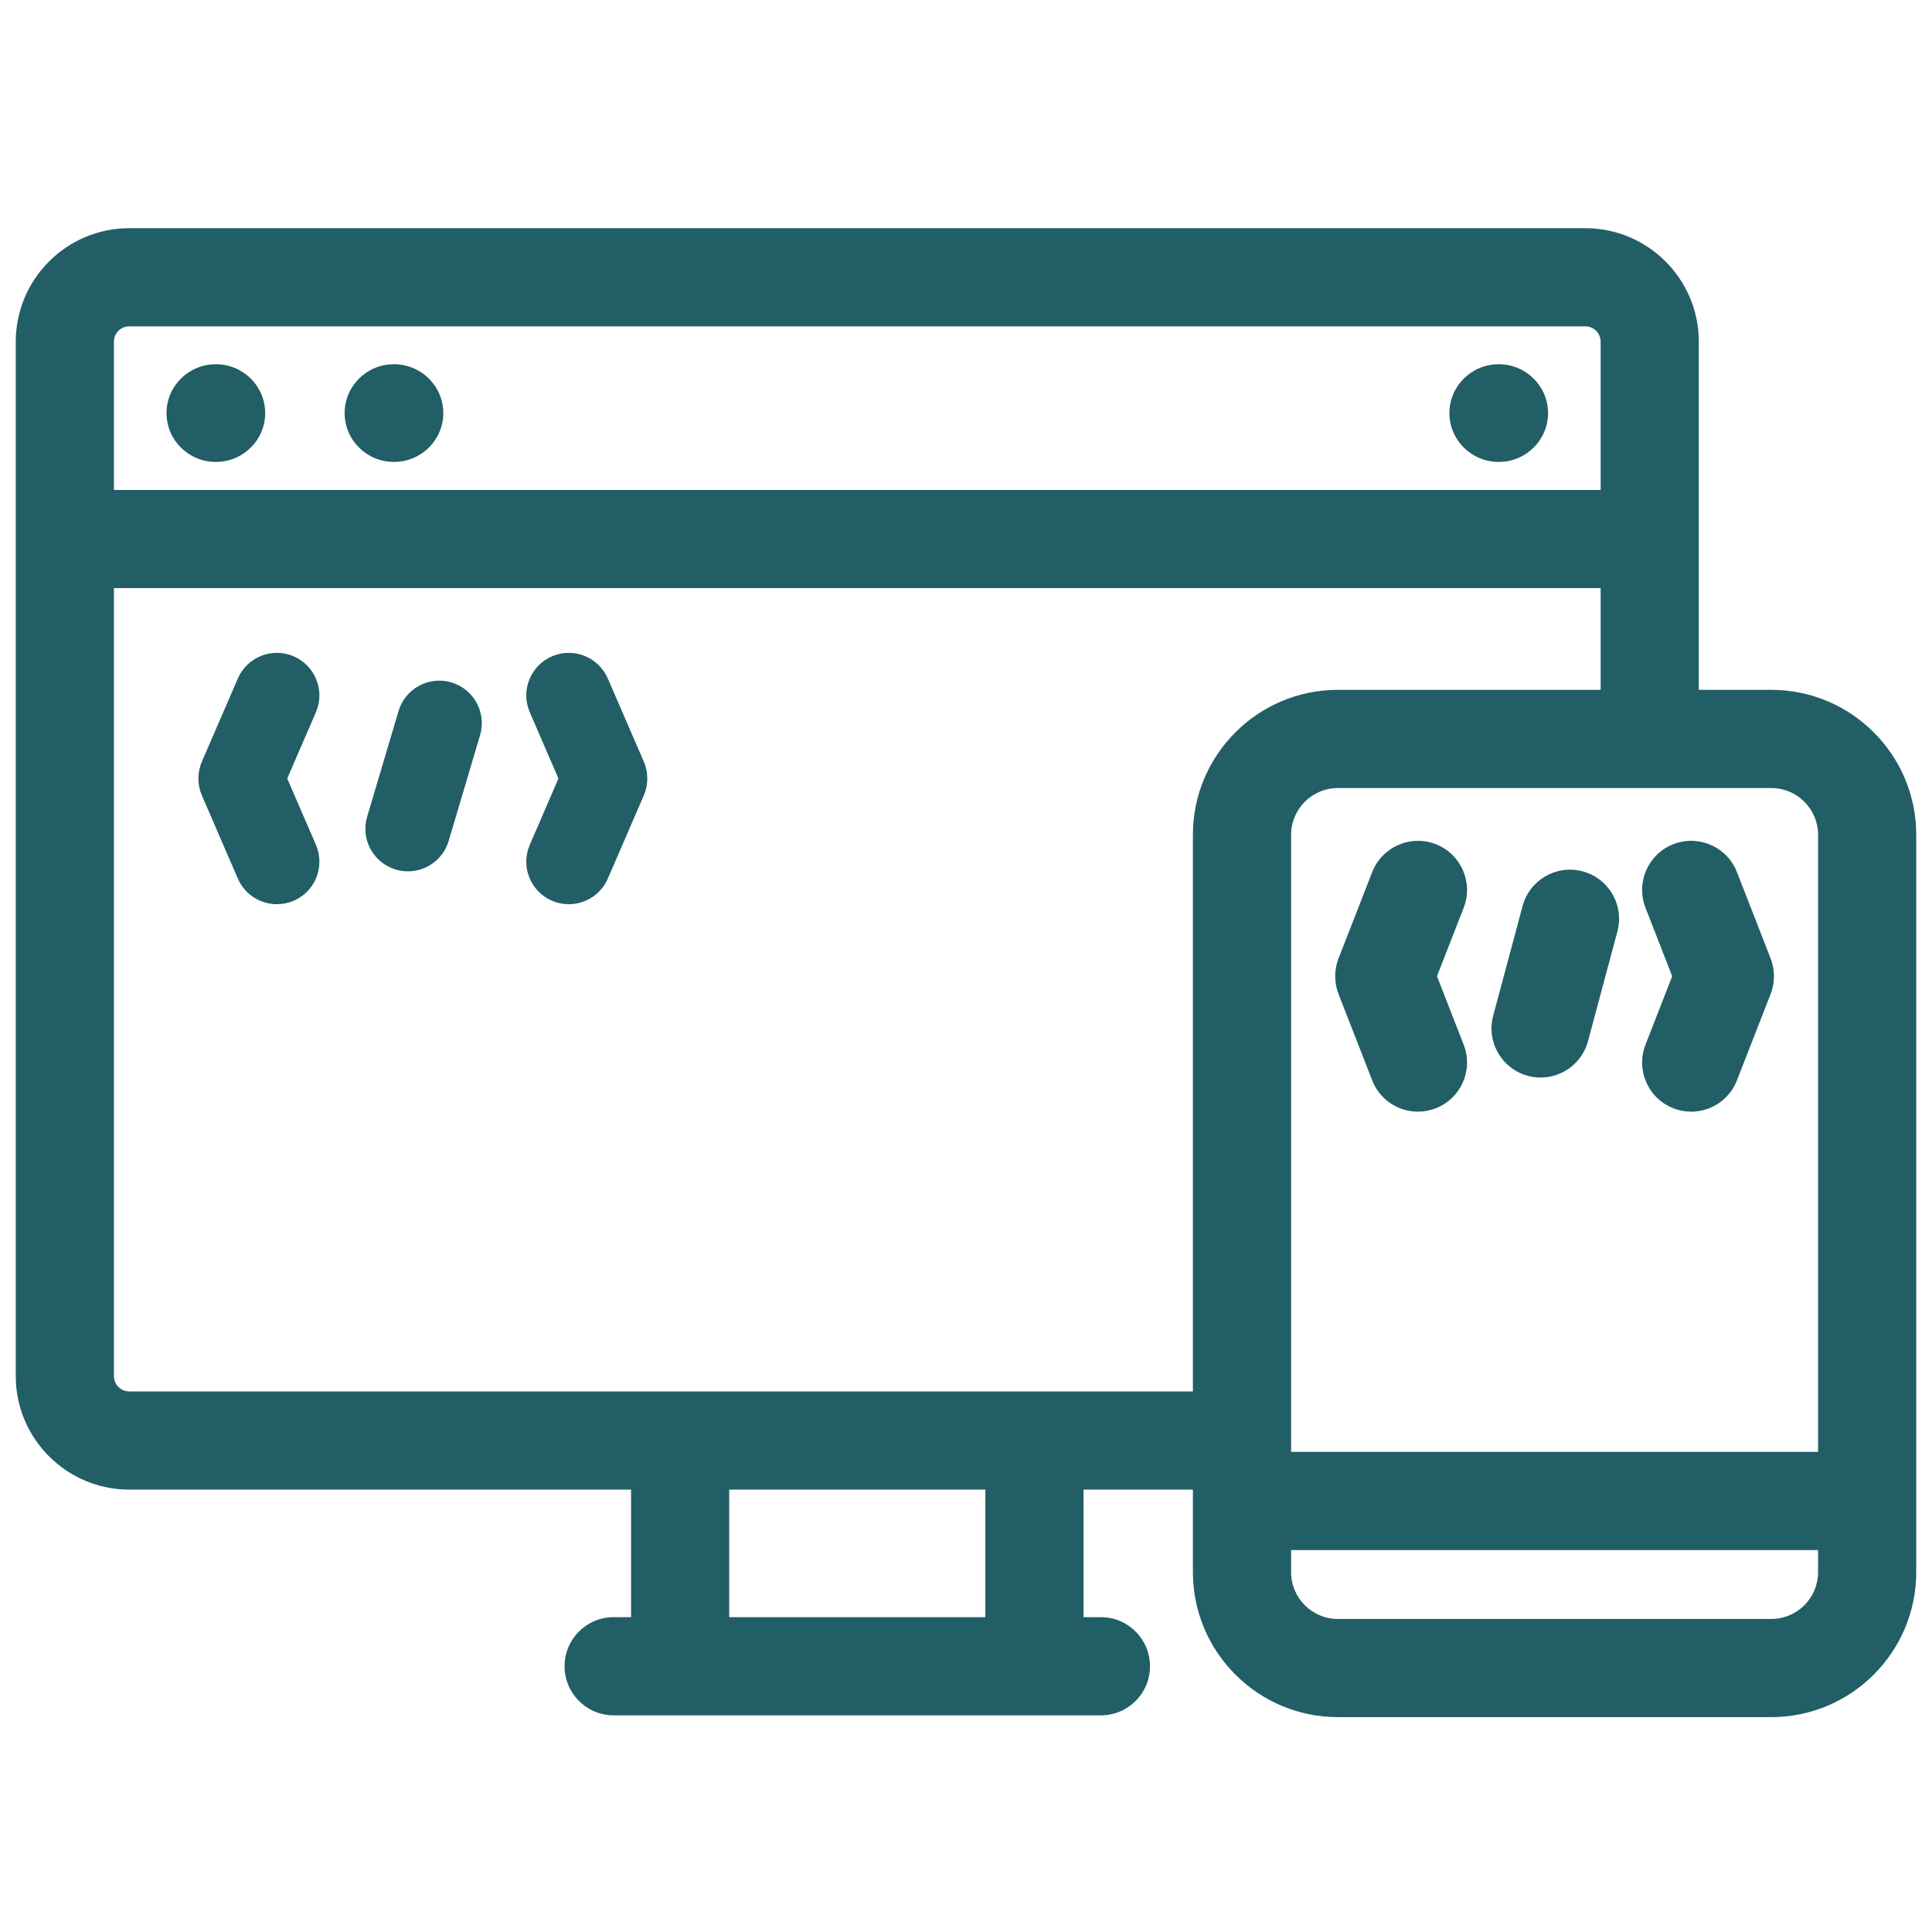 <svg xmlns="http://www.w3.org/2000/svg" width="63" height="63" viewBox="0 0 63 63" fill="none"><g clip-path="url(#clip0_1709_7785)"><path d="M14.72 22.253C13.986 22.035 13.214 22.453 12.996 23.187L11.972 26.632C11.754 27.366 12.172 28.138 12.907 28.356C13.038 28.395 13.171 28.413 13.302 28.413C13.9 28.413 14.452 28.024 14.631 27.421L15.654 23.976C15.872 23.242 15.454 22.471 14.72 22.253Z" fill="#225E66"></path><path d="M9.366 25.387L10.301 23.226C10.605 22.523 10.282 21.707 9.579 21.403C8.877 21.099 8.06 21.422 7.756 22.125L6.583 24.836C6.431 25.188 6.431 25.586 6.583 25.938L7.756 28.649C7.983 29.172 8.493 29.485 9.03 29.485C9.213 29.485 9.4 29.448 9.58 29.371C10.282 29.067 10.605 28.25 10.302 27.548L9.366 25.387Z" fill="#225E66"></path><path d="M19.82 22.125C19.516 21.422 18.7 21.099 17.997 21.403C17.295 21.707 16.971 22.523 17.276 23.226L18.21 25.387L17.276 27.548C16.971 28.25 17.295 29.067 17.997 29.371C18.177 29.448 18.363 29.485 18.547 29.485C19.084 29.485 19.594 29.172 19.821 28.649L20.994 25.937C21.146 25.586 21.146 25.188 20.994 24.836L19.82 22.125Z" fill="#225E66"></path><path d="M7.039 15.063C7.927 15.063 8.647 14.35 8.647 13.47C8.647 12.59 7.927 11.877 7.039 11.877C6.15 11.877 5.43 12.59 5.43 13.47C5.43 14.35 6.15 15.063 7.039 15.063Z" fill="#225E66"></path><path d="M12.847 15.063C13.735 15.063 14.455 14.35 14.455 13.47C14.455 12.59 13.735 11.877 12.847 11.877C11.958 11.877 11.238 12.59 11.238 13.47C11.238 14.35 11.958 15.063 12.847 15.063Z" fill="#225E66"></path><path d="M48.872 15.063C49.76 15.063 50.48 14.35 50.48 13.47C50.48 12.59 49.76 11.877 48.872 11.877C47.983 11.877 47.263 12.59 47.263 13.47C47.263 14.35 47.983 15.063 48.872 15.063Z" fill="#225E66"></path><path d="M57.761 22.495H55.396V11.142C55.396 9.101 53.736 7.441 51.695 7.441H4.215C2.174 7.441 0.514 9.101 0.514 11.142V44.873C0.514 46.914 2.174 48.574 4.215 48.574H20.578V52.733H20.011C19.127 52.733 18.41 53.45 18.41 54.334C18.41 55.218 19.127 55.935 20.011 55.935H35.899C36.783 55.935 37.5 55.218 37.5 54.334C37.5 53.45 36.783 52.733 35.899 52.733H35.332V48.574H38.899V51.267C38.899 53.873 41.019 55.993 43.625 55.993H57.761C60.367 55.993 62.486 53.873 62.486 51.267V27.221C62.487 24.615 60.367 22.495 57.761 22.495ZM3.715 11.142C3.715 10.866 3.939 10.642 4.215 10.642H51.695C51.971 10.642 52.195 10.866 52.195 11.142V15.977H3.715V11.142ZM32.131 52.733H23.779V48.574H32.131V52.733ZM38.899 27.221V45.373H4.215C3.939 45.373 3.715 45.148 3.715 44.873V19.178H52.195V22.495H43.625C41.019 22.495 38.899 24.615 38.899 27.221ZM59.285 51.267C59.285 52.108 58.601 52.792 57.761 52.792H43.625C42.785 52.792 42.101 52.108 42.101 51.267V50.546H59.285V51.267ZM59.285 47.344H42.101V27.221C42.101 26.381 42.785 25.697 43.625 25.697H57.761C58.601 25.697 59.285 26.381 59.285 27.221V47.344H59.285Z" fill="#225E66"></path><path d="M49.823 35.082C49.962 35.119 50.101 35.137 50.238 35.137C50.945 35.137 51.592 34.665 51.783 33.95L52.741 30.374C52.97 29.52 52.463 28.643 51.609 28.414C50.755 28.185 49.877 28.692 49.649 29.546L48.691 33.122C48.462 33.976 48.969 34.853 49.823 35.082Z" fill="#225E66"></path><path d="M46.819 27.528C45.996 27.207 45.068 27.614 44.746 28.438L43.648 31.252C43.502 31.626 43.502 32.042 43.648 32.416L44.746 35.23C44.993 35.863 45.597 36.25 46.238 36.25C46.431 36.25 46.628 36.214 46.819 36.14C47.643 35.818 48.05 34.89 47.729 34.067L46.858 31.834L47.729 29.601C48.05 28.778 47.643 27.849 46.819 27.528Z" fill="#225E66"></path><path d="M56.639 28.437C56.318 27.614 55.389 27.207 54.566 27.528C53.742 27.849 53.336 28.777 53.657 29.601L54.528 31.834L53.657 34.066C53.336 34.89 53.743 35.818 54.566 36.14C54.757 36.214 54.954 36.25 55.148 36.25C55.788 36.25 56.393 35.863 56.639 35.23L57.737 32.416C57.883 32.041 57.883 31.626 57.737 31.252L56.639 28.437Z" fill="#225E66"></path></g><defs><clipPath id="clip0_1709_7785"><rect width="61.973" height="61.973" fill="white" transform="translate(0.514 0.73)"></rect></clipPath></defs></svg>